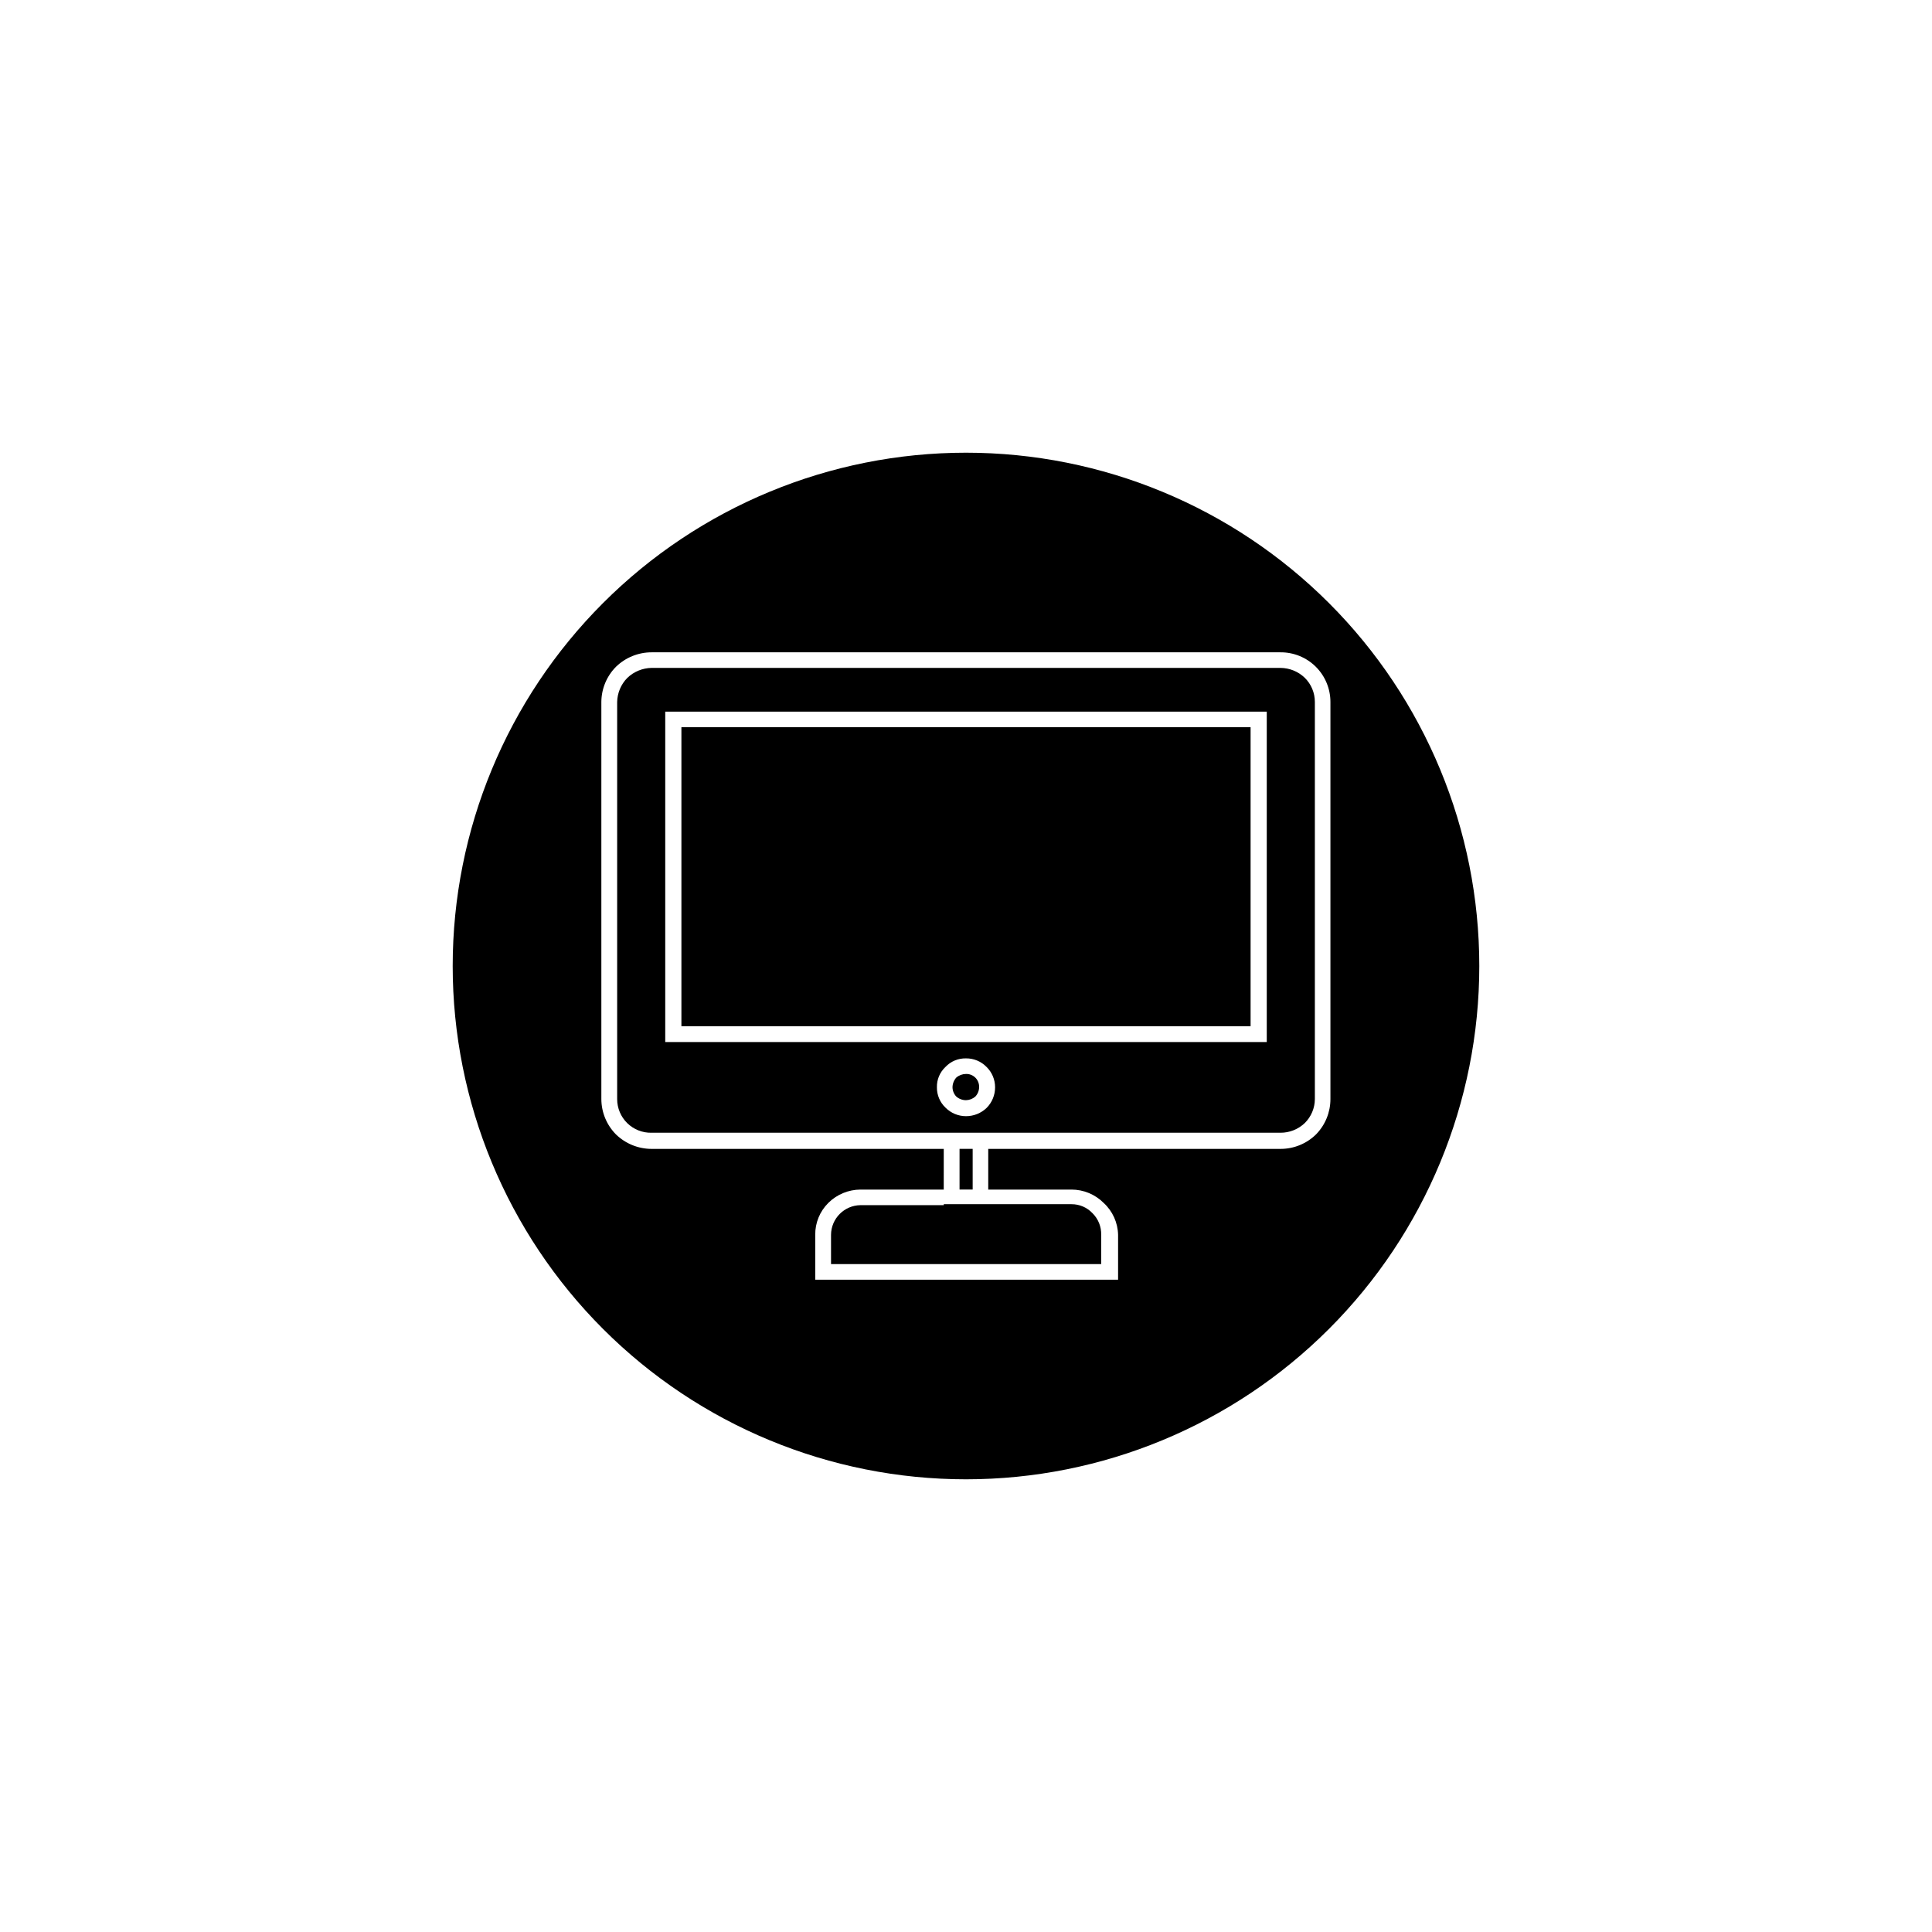 <?xml version="1.0" encoding="UTF-8"?>
<!-- The Best Svg Icon site in the world: iconSvg.co, Visit us! https://iconsvg.co -->
<svg fill="#000000" width="800px" height="800px" version="1.1" viewBox="144 144 512 512" xmlns="http://www.w3.org/2000/svg">
 <g>
  <path d="m398.29 448.46h3.477v10.781h-3.477z"/>
  <path d="m400 428.61c-0.945 0.008-1.855 0.344-2.57 0.957-0.637 0.707-0.992 1.621-1.008 2.57 0.016 0.922 0.375 1.801 1.008 2.469 0.715 0.613 1.625 0.953 2.57 0.957 0.906-0.023 1.781-0.359 2.469-0.957 0.633-0.668 0.992-1.547 1.008-2.469 0.039-0.938-0.309-1.852-0.969-2.519-0.66-0.672-1.57-1.035-2.508-1.008z"/>
  <path d="m324.58 336.72h150.84v79.25h-150.84z"/>
  <path d="m394.11 463.38h-22.07c-4.309 0.055-7.781 3.547-7.809 7.859v7.758h71.594v-7.758c0.059-2.152-0.781-4.234-2.32-5.746-1.438-1.523-3.445-2.379-5.539-2.367h-33.855z"/>
  <path d="m400 263.97c-36.078 0-70.68 14.332-96.188 39.844-25.512 25.508-39.844 60.109-39.844 96.188 0 36.074 14.332 70.676 39.844 96.184 25.508 25.512 60.109 39.844 96.188 39.844 36.074 0 70.676-14.332 96.184-39.844 25.512-25.508 39.844-60.109 39.844-96.184 0-36.078-14.332-70.68-39.844-96.188-25.508-25.512-60.109-39.844-96.184-39.844zm92.75 180.67c-2.516 2.465-5.898 3.84-9.422 3.828h-77.434v10.781h22.066c3.191 0 6.254 1.27 8.512 3.527 2.379 2.18 3.762 5.238 3.832 8.465v11.891h-80.258v-11.891c-0.035-3.176 1.219-6.231 3.477-8.465 2.266-2.246 5.324-3.512 8.512-3.527h22.066l0.004-10.781h-77.438c-3.519-0.004-6.894-1.379-9.422-3.828-2.473-2.492-3.867-5.859-3.879-9.371v-105.25c0.023-3.496 1.418-6.84 3.879-9.32 2.527-2.453 5.902-3.824 9.422-3.828h166.66c3.504-0.027 6.875 1.344 9.363 3.812 2.488 2.473 3.887 5.832 3.887 9.336v105.25c0.004 3.504-1.371 6.871-3.828 9.371z"/>
  <path d="m483.33 321h-166.66c-2.41 0.043-4.715 0.996-6.449 2.672-1.676 1.711-2.629 4.004-2.668 6.398v105.2c0 2.398 0.965 4.699 2.68 6.379 1.719 1.676 4.039 2.594 6.438 2.539h166.66c2.402 0.012 4.715-0.91 6.449-2.57 1.699-1.676 2.66-3.961 2.672-6.348v-105.25c0.004-2.406-0.961-4.711-2.672-6.398-1.734-1.668-4.043-2.606-6.449-2.621zm-77.84 116.58c-1.469 1.426-3.441 2.223-5.488 2.219-2.047 0-4.004-0.816-5.441-2.269-1.473-1.402-2.297-3.356-2.269-5.391-0.047-2.035 0.777-3.996 2.269-5.391 1.41-1.492 3.387-2.316 5.441-2.266 2.047-0.023 4.016 0.797 5.441 2.266 1.453 1.418 2.269 3.363 2.266 5.391 0.008 2.035-0.789 3.992-2.219 5.441zm74.215-17.43h-159.41v-87.562h159.41z"/>
 </g>
</svg>